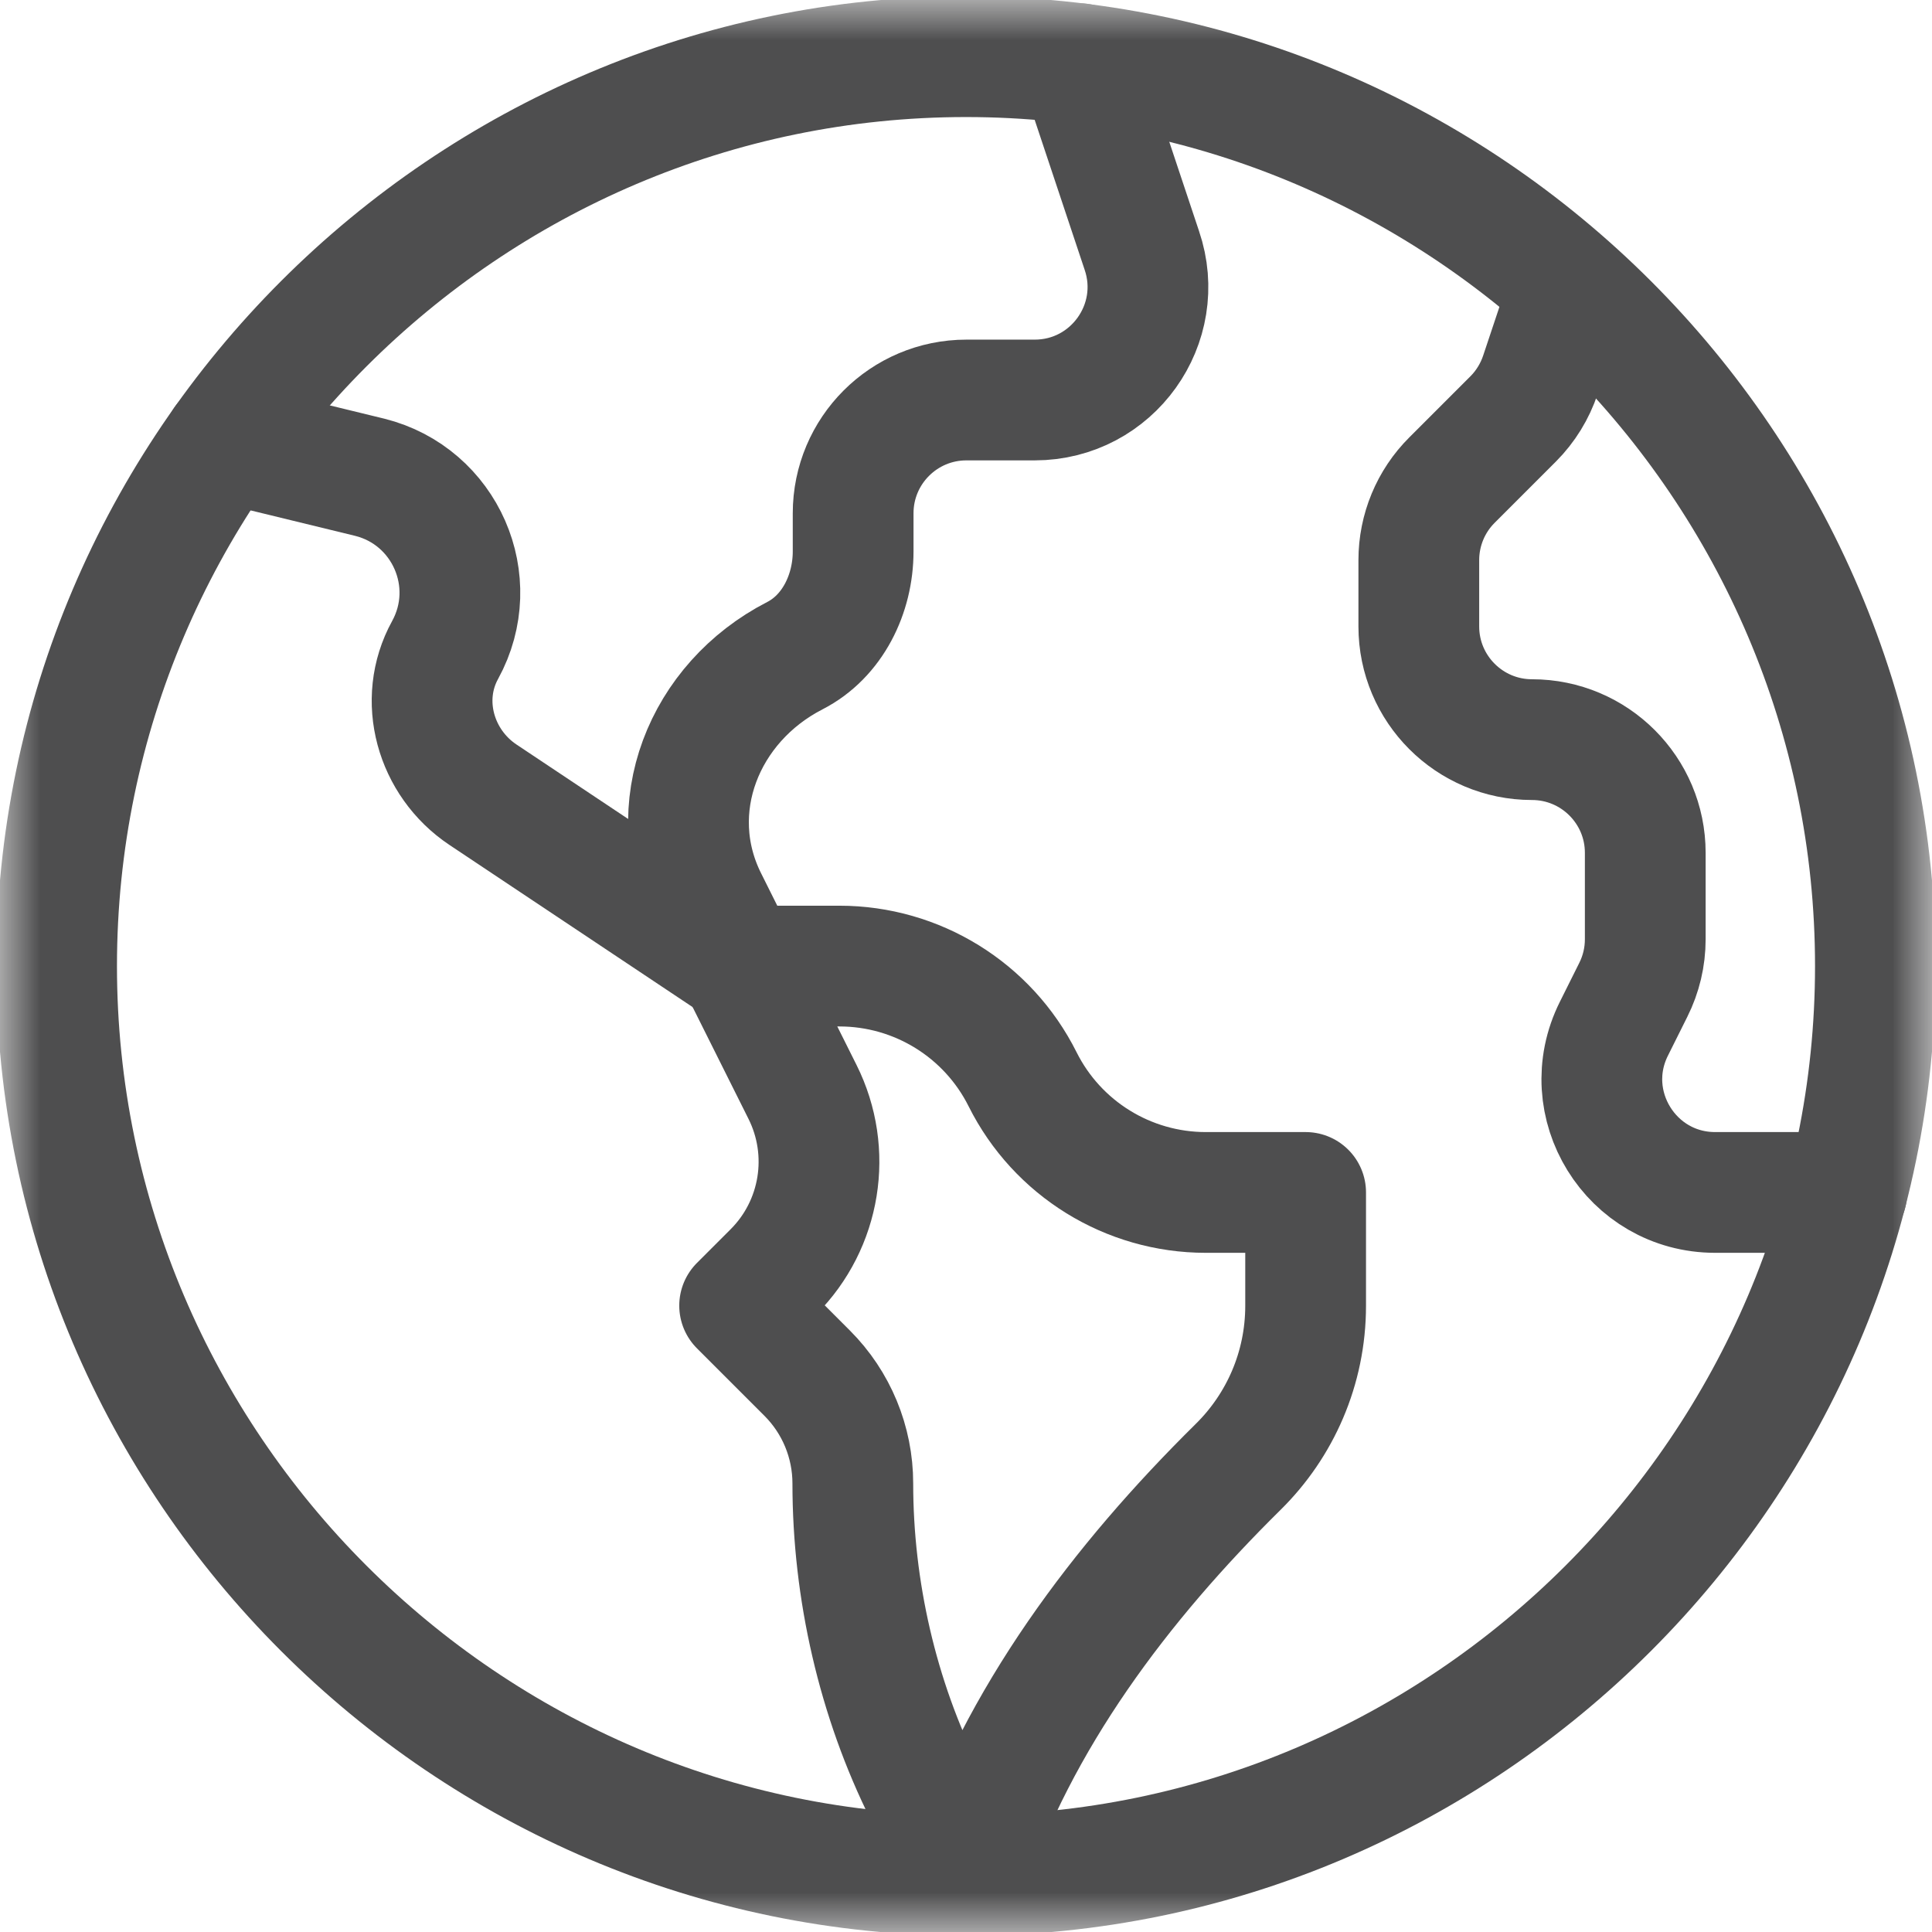 <svg width="24" height="24" viewBox="0 0 24 24" fill="none" xmlns="http://www.w3.org/2000/svg">
<g clip-path="url(#clip0_390_2716)">
<mask id="mask0_390_2716" style="mask-type:luminance" maskUnits="userSpaceOnUse" x="0" y="0" width="24" height="25">
<path d="M0 0H24V24H0V0Z" fill="white"/>
</mask>
<g mask="url(#mask0_390_2716)">
<path d="M23.297 12.001C23.297 18.214 18.213 23.297 12 23.297C5.787 23.297 0.703 18.214 0.703 12.001C0.703 5.787 5.787 0.704 12 0.704C18.213 0.704 23.297 5.787 23.297 12.001Z" stroke="#4E4E4F" stroke-width="1.5" stroke-miterlimit="10" stroke-linecap="round" stroke-linejoin="round"/>
<path d="M13.411 0.791L14.184 3.11C14.495 4.022 13.817 4.969 12.853 4.969H12.005C11.228 4.969 10.598 5.599 10.598 6.376V6.85C10.598 7.379 10.342 7.905 9.874 8.145C8.741 8.727 8.214 10.045 8.784 11.184L9.192 12.001L5.999 9.872C5.409 9.478 5.187 8.696 5.529 8.075C5.998 7.22 5.529 6.163 4.594 5.929L2.783 5.488" stroke="#4E4E4F" stroke-width="1.5" stroke-miterlimit="10" stroke-linecap="round" stroke-linejoin="round"/>
<path d="M12.703 13.407C13.134 14.269 14.015 14.813 14.979 14.813H16.219V16.219C16.219 17.002 15.899 17.711 15.382 18.221C13.918 19.666 12.651 21.345 12 23.297L11.493 22.283C10.902 21.101 10.594 19.75 10.594 18.428C10.594 17.914 10.39 17.421 10.027 17.058L9.188 16.219L9.607 15.8C10.196 15.211 10.342 14.31 9.969 13.564L9.188 12.001H10.428C11.391 12.001 12.272 12.545 12.703 13.407Z" stroke="#4E4E4F" stroke-width="1.5" stroke-miterlimit="10" stroke-linecap="round" stroke-linejoin="round"/>
<path d="M19.487 3.603L19.136 4.654C19.067 4.861 18.951 5.05 18.797 5.204L18.037 5.964C17.773 6.227 17.625 6.585 17.625 6.958V7.782C17.625 8.558 18.255 9.188 19.031 9.188C19.808 9.188 20.438 9.818 20.438 10.594V11.668C20.438 11.887 20.387 12.102 20.289 12.297L20.049 12.778C19.581 13.713 20.261 14.813 21.307 14.813H22.942" stroke="#4E4E4F" stroke-width="1.5" stroke-miterlimit="10" stroke-linecap="round" stroke-linejoin="round"/>
</g>
</g>
<defs>
<clipPath id="clip0_390_2716">
<rect width="24" height="24" fill="white"/>
</clipPath>
</defs>
</svg>
